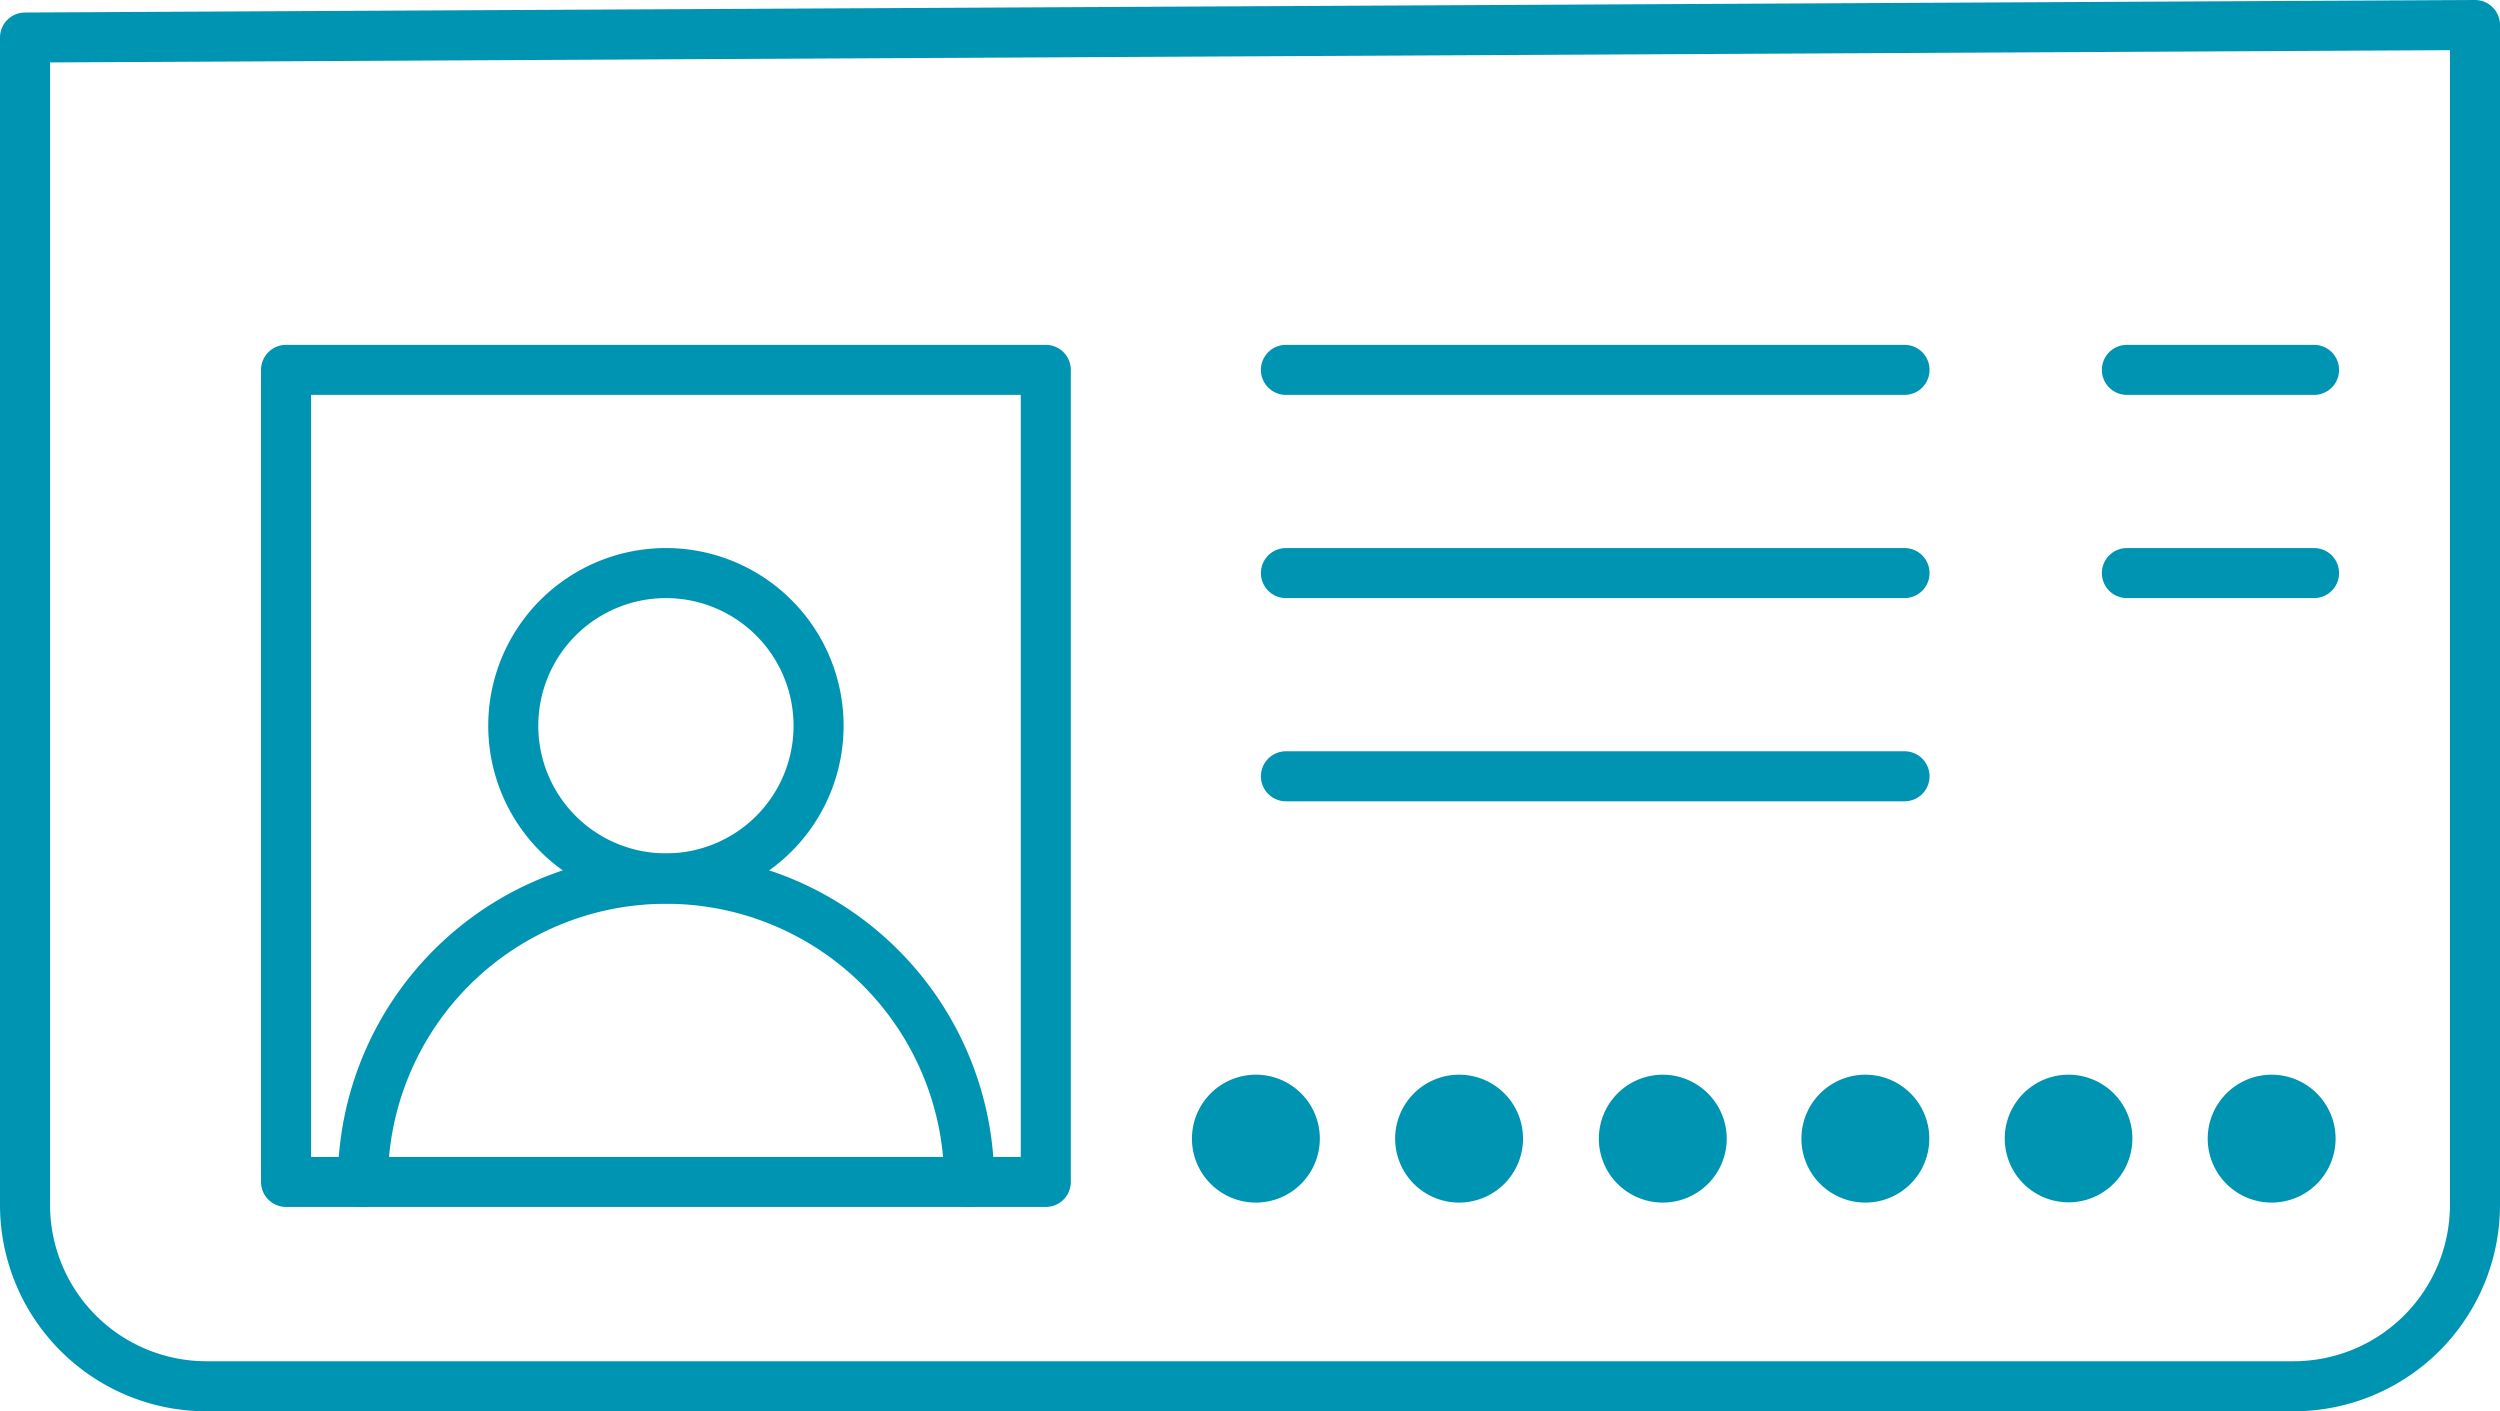 <svg xmlns="http://www.w3.org/2000/svg" viewBox="0 0 199.8 112.79"><defs><style>.cls-1{fill:#0094b3;}.cls-2{fill:none;stroke:#0094b3;stroke-linecap:round;stroke-linejoin:round;stroke-width:4px;}</style></defs><title>TPC_visa_1</title><g id="Layer_2" data-name="Layer 2"><g id="icons"><path class="cls-1" d="M105.48,91a5.11,5.11,0,1,1-5.1-5.11A5.1,5.1,0,0,1,105.48,91Z"/><path class="cls-1" d="M121.72,91a5.11,5.11,0,1,1-5.11-5.11A5.1,5.1,0,0,1,121.72,91Z"/><path class="cls-1" d="M138,91a5.11,5.11,0,1,1-5.11-5.11A5.12,5.12,0,0,1,138,91Z"/><path class="cls-1" d="M154.19,91a5.11,5.11,0,1,1-5.11-5.11A5.11,5.11,0,0,1,154.19,91Z"/><path class="cls-1" d="M170.42,91a5.1,5.1,0,1,1-5.1-5.11A5.1,5.1,0,0,1,170.42,91Z"/><path class="cls-1" d="M186.66,91a5.11,5.11,0,1,1-5.1-5.11A5.11,5.11,0,0,1,186.66,91Z"/><path class="cls-2" d="M16.5,110.79A14.5,14.5,0,0,1,2,96.29V3L197.8,2V96.29a14.5,14.5,0,0,1-14.5,14.5Z"/><rect class="cls-2" x="22.86" y="29.56" width="60.72" height="64.9"/><path class="cls-2" d="M65.42,58a12.2,12.2,0,1,0-12.2,12.2A12.19,12.19,0,0,0,65.42,58Z"/><path class="cls-2" d="M29,94.46a24.23,24.23,0,1,1,48.46,0"/><line class="cls-2" x1="102.77" y1="29.56" x2="152.21" y2="29.56"/><line class="cls-2" x1="102.77" y1="45.8" x2="152.21" y2="45.8"/><line class="cls-2" x1="169.98" y1="29.56" x2="184.94" y2="29.56"/><line class="cls-2" x1="169.98" y1="45.8" x2="184.94" y2="45.8"/><line class="cls-2" x1="102.77" y1="62.04" x2="152.21" y2="62.04"/></g></g></svg>